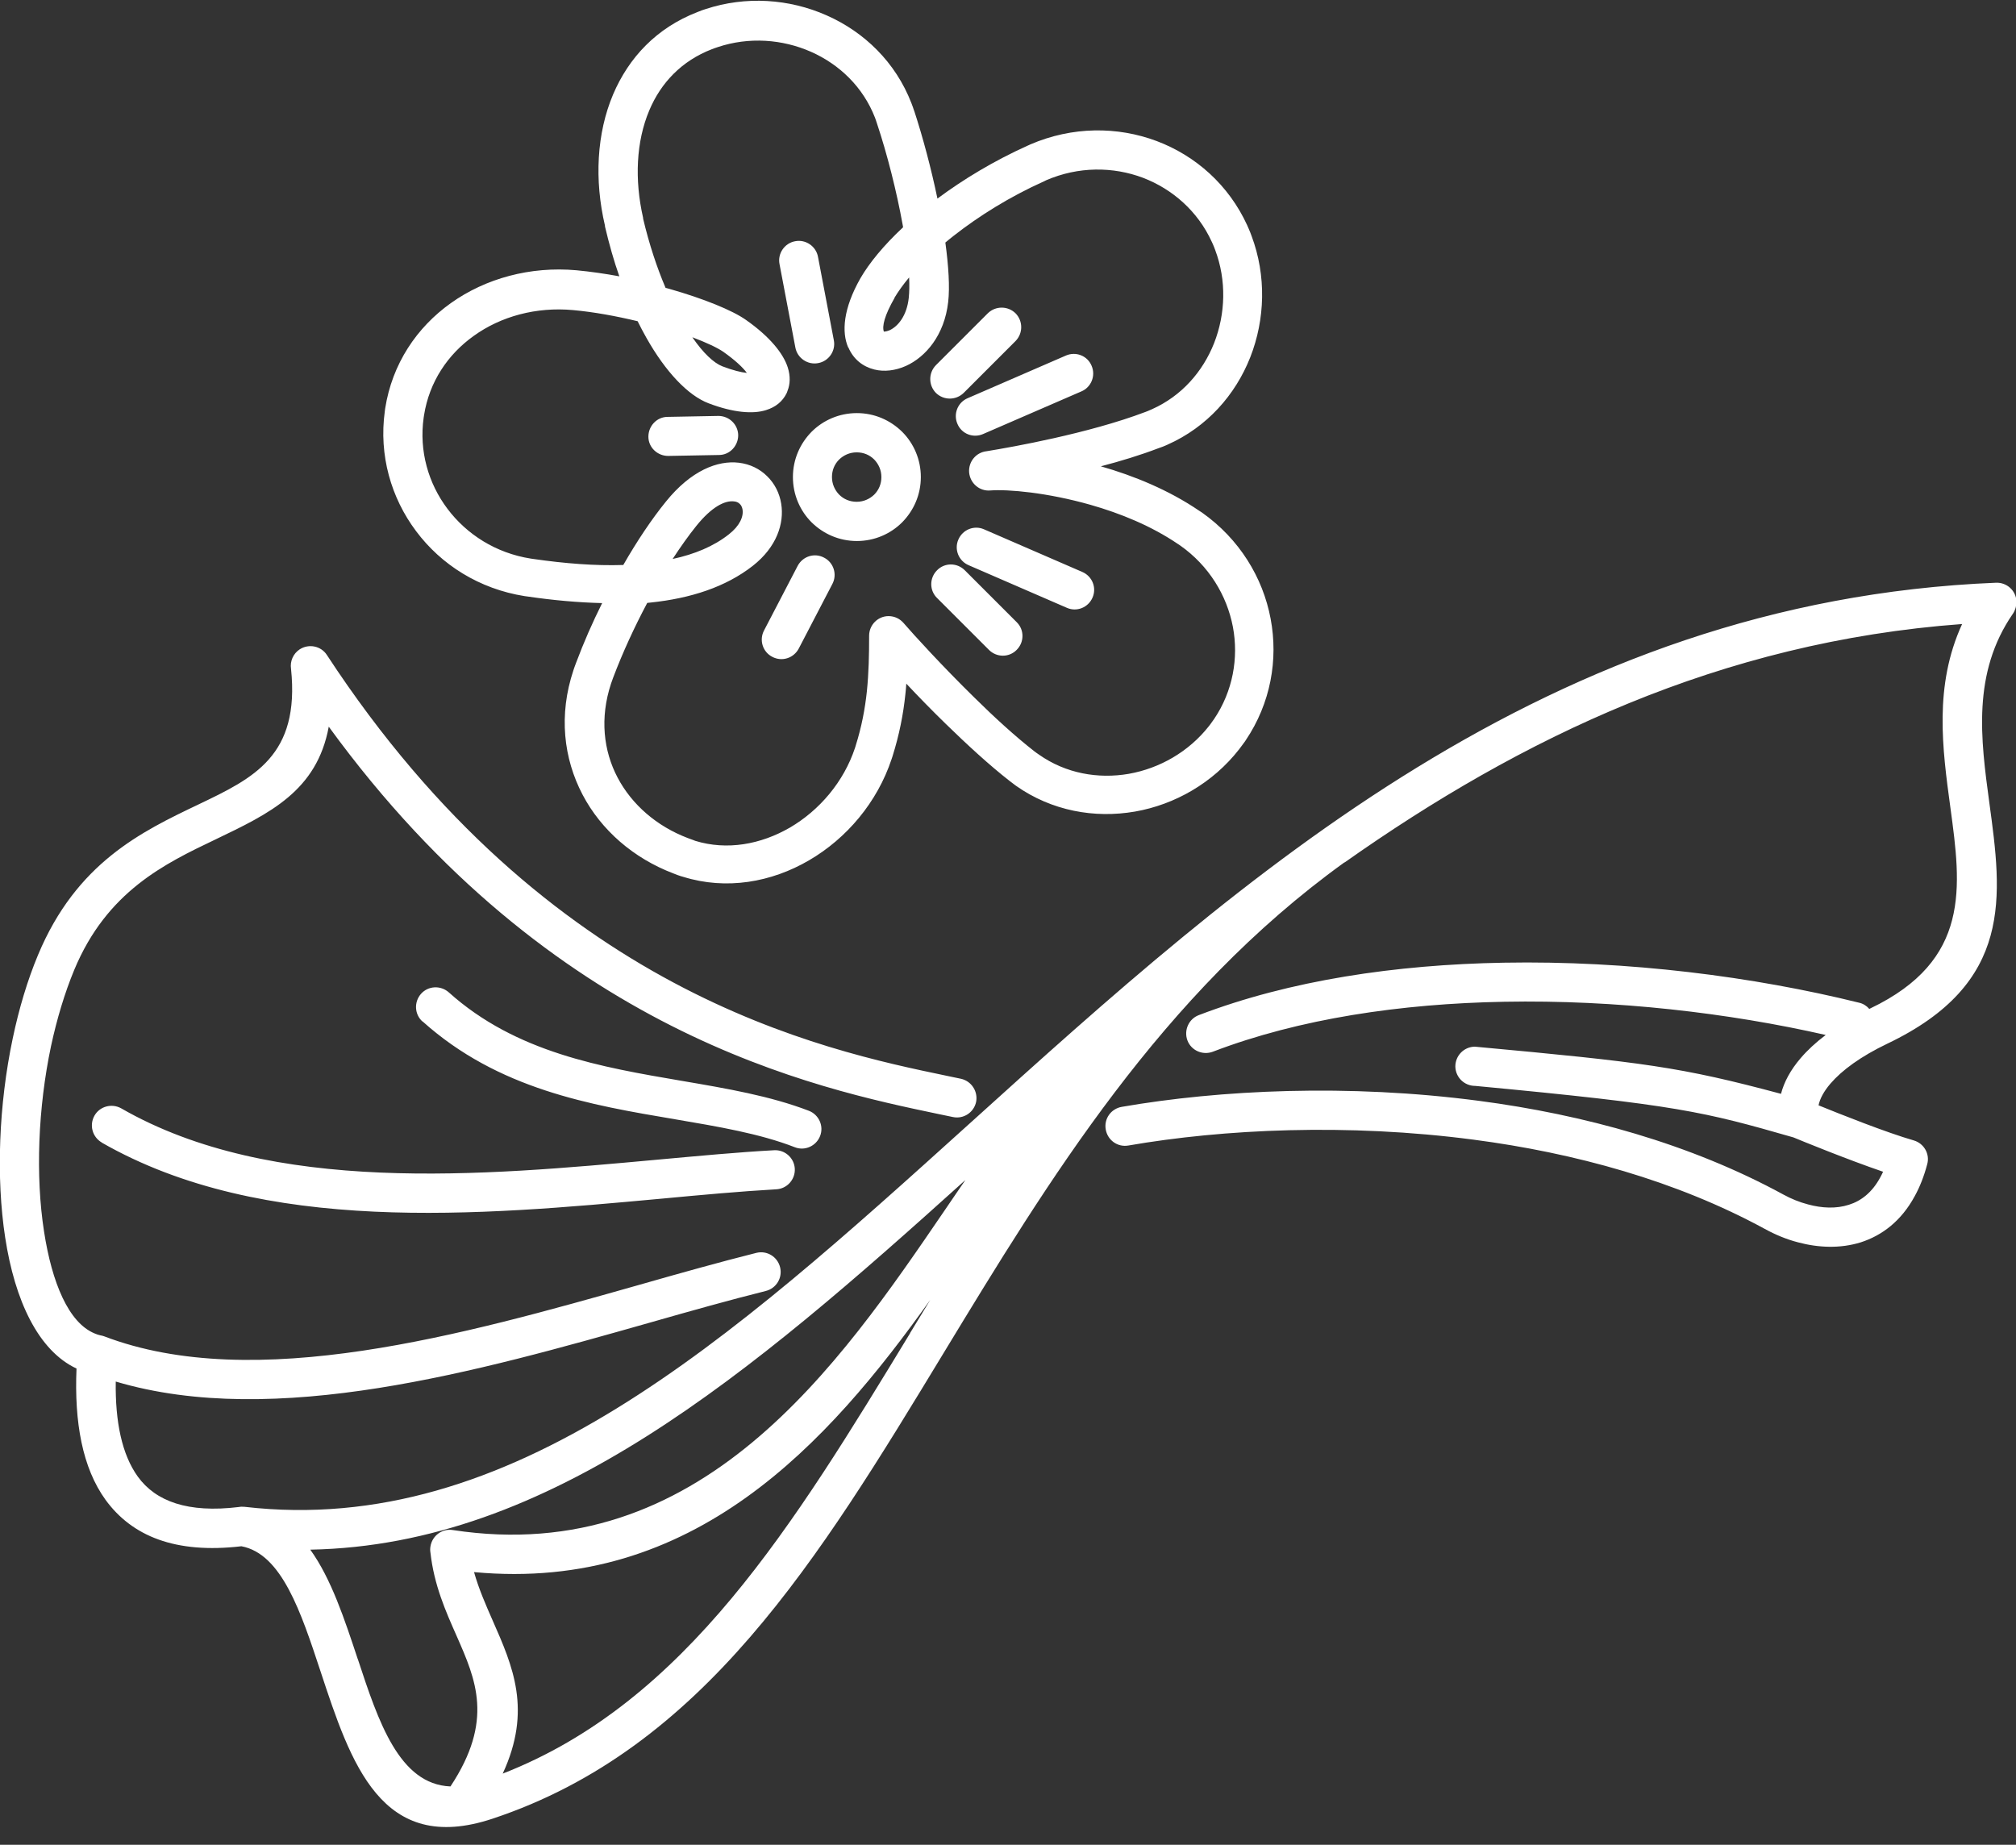 <svg width="106" height="97" viewBox="0 0 106 97" fill="none" xmlns="http://www.w3.org/2000/svg">
<rect x="0" y="0" width="106" height="97" fill="#333333" stroke="none"/>
<path d="M50.669 20.66C50.262 21.057 49.617 21.057 49.21 20.66C48.813 20.253 48.813 19.608 49.21 19.201L51.938 16.473C52.345 16.076 52.99 16.076 53.397 16.473C53.794 16.88 53.794 17.525 53.397 17.932L50.669 20.66ZM49.27 31.443C48.863 31.046 48.863 30.392 49.27 29.985C49.667 29.578 50.321 29.578 50.728 29.985L53.456 32.713C53.863 33.11 53.863 33.765 53.456 34.171C53.059 34.578 52.405 34.578 51.998 34.171L49.27 31.443ZM40.986 13.884C40.877 13.329 41.254 12.783 41.81 12.684C42.365 12.575 42.911 12.952 43.01 13.507L43.843 17.892C43.952 18.448 43.575 18.993 43.02 19.092C42.464 19.201 41.919 18.825 41.819 18.269L40.986 13.884ZM35.133 23.973C34.568 23.973 34.092 23.527 34.092 22.961C34.092 22.396 34.538 21.92 35.103 21.92L37.772 21.87C38.337 21.87 38.804 22.317 38.814 22.882C38.814 23.447 38.367 23.924 37.802 23.924L35.133 23.973ZM41.998 34.102C41.73 34.608 41.115 34.806 40.609 34.538C40.103 34.281 39.905 33.656 40.173 33.15L41.939 29.757C42.206 29.251 42.822 29.052 43.327 29.32C43.833 29.578 44.032 30.203 43.764 30.709L41.998 34.102ZM51.69 22.822C51.165 23.051 50.559 22.812 50.341 22.287C50.113 21.761 50.361 21.156 50.877 20.938L56.045 18.695C56.571 18.467 57.176 18.705 57.395 19.231C57.623 19.757 57.375 20.362 56.859 20.58L51.69 22.822ZM50.926 29.717C50.401 29.489 50.163 28.884 50.391 28.368C50.619 27.842 51.224 27.604 51.74 27.832L56.908 30.074C57.434 30.302 57.672 30.907 57.444 31.423C57.216 31.949 56.611 32.187 56.095 31.959L50.926 29.717ZM47.038 15.66C46.502 16.592 46.373 17.158 46.472 17.436C46.542 17.436 46.651 17.416 46.77 17.366C47.226 17.158 47.682 16.592 47.782 15.66C47.812 15.362 47.821 15.005 47.801 14.588C47.484 14.965 47.226 15.332 47.028 15.66M44.597 18.269C44.25 17.465 44.329 16.235 45.242 14.628C45.708 13.825 46.472 12.892 47.484 11.95L47.464 11.831C47.147 10.075 46.651 8.11 46.105 6.474C46.066 6.345 46.026 6.245 46.006 6.186C45.381 4.579 44.141 3.388 42.643 2.724C41.135 2.059 39.379 1.93 37.742 2.476C37.603 2.525 37.504 2.555 37.435 2.585C35.837 3.2 34.746 4.36 34.141 5.799C33.447 7.436 33.357 9.45 33.814 11.454V11.493C34.131 12.832 34.538 14.063 34.994 15.134L35.212 15.194C36.988 15.7 38.506 16.315 39.22 16.82C40.48 17.703 41.194 18.596 41.423 19.33C41.562 19.777 41.552 20.194 41.403 20.561C41.393 20.6 41.373 20.65 41.353 20.689C41.145 21.106 40.788 21.404 40.282 21.562C39.597 21.781 38.556 21.701 37.256 21.205C36.185 20.799 35.004 19.569 33.982 17.753C33.824 17.475 33.675 17.188 33.526 16.89C32.405 16.622 31.234 16.404 30.133 16.305C28.199 16.126 26.334 16.632 24.905 17.664C23.546 18.636 22.574 20.074 22.296 21.83L22.276 21.959C22.028 23.715 22.524 25.422 23.526 26.751C24.538 28.1 26.076 29.082 27.901 29.37L28.04 29.39C29.687 29.628 31.294 29.757 32.772 29.707C33.506 28.427 34.28 27.277 35.014 26.374C36.343 24.727 37.742 24.201 38.843 24.33C39.439 24.4 39.955 24.658 40.341 25.045C40.728 25.422 40.986 25.927 41.075 26.483C41.244 27.525 40.837 28.765 39.587 29.747C38.159 30.868 36.304 31.463 34.221 31.681L34.032 31.701C33.367 32.951 32.742 34.3 32.236 35.64C32.207 35.709 32.177 35.818 32.127 35.947C31.532 37.753 31.73 39.479 32.474 40.888C33.228 42.316 34.538 43.447 36.155 44.062C36.224 44.092 36.324 44.122 36.453 44.171L36.552 44.211C38.228 44.727 40.004 44.399 41.532 43.516C43.089 42.604 44.359 41.116 44.954 39.33L44.994 39.201C45.302 38.219 45.48 37.286 45.579 36.354C45.679 35.382 45.698 34.419 45.698 33.427C45.698 32.862 46.155 32.396 46.72 32.396C47.038 32.396 47.315 32.535 47.504 32.753C48.069 33.407 49.547 35.025 51.204 36.651C52.256 37.693 53.387 38.725 54.379 39.499C54.438 39.548 54.528 39.608 54.627 39.677C56.035 40.669 57.732 40.967 59.349 40.689C60.976 40.401 62.504 39.528 63.565 38.179C63.615 38.11 63.684 38.03 63.754 37.921L63.833 37.812C64.825 36.344 65.132 34.598 64.825 32.961C64.507 31.304 63.565 29.747 62.057 28.685L61.938 28.606C60.539 27.654 58.903 26.989 57.335 26.543C55.063 25.898 53.01 25.719 52.067 25.789C51.502 25.838 51.006 25.412 50.956 24.836C50.916 24.271 51.323 23.785 51.879 23.725C52.603 23.606 53.913 23.378 55.41 23.041C56.958 22.693 58.704 22.237 60.222 21.662C60.281 21.642 60.381 21.602 60.51 21.543L60.579 21.513C62.127 20.819 63.238 19.549 63.833 18.051C64.438 16.513 64.498 14.747 63.892 13.14C63.853 13.031 63.813 12.932 63.773 12.842L63.714 12.713C62.98 11.106 61.651 9.946 60.103 9.35C58.526 8.755 56.7 8.745 55.004 9.479L54.905 9.529C53.089 10.342 51.462 11.364 50.133 12.406C49.984 12.525 49.845 12.634 49.706 12.753C49.875 13.993 49.944 15.094 49.855 15.878C49.657 17.634 48.665 18.775 47.633 19.241C47.077 19.489 46.492 19.559 45.976 19.43C45.371 19.281 44.875 18.894 44.607 18.269M48.069 5.829C48.526 7.227 48.962 8.864 49.29 10.442C50.649 9.43 52.256 8.458 54.041 7.654C54.061 7.654 54.16 7.595 54.17 7.595C56.383 6.642 58.754 6.642 60.817 7.416C62.871 8.19 64.607 9.727 65.579 11.85L65.648 12.009C65.708 12.148 65.767 12.287 65.807 12.406C66.591 14.499 66.521 16.791 65.738 18.785C64.954 20.769 63.466 22.455 61.392 23.378L61.303 23.418C61.214 23.457 61.095 23.507 60.916 23.566C59.954 23.933 58.912 24.251 57.881 24.519C59.617 25.015 61.462 25.769 63.059 26.86C63.089 26.88 63.168 26.93 63.198 26.949C65.162 28.338 66.402 30.362 66.809 32.535C67.216 34.687 66.809 36.979 65.5 38.923C65.48 38.953 65.43 39.032 65.41 39.052C65.341 39.151 65.252 39.27 65.152 39.399C63.773 41.165 61.779 42.306 59.676 42.673C57.553 43.04 55.301 42.643 53.416 41.314C53.327 41.245 53.218 41.165 53.089 41.066C52.018 40.233 50.837 39.142 49.736 38.07C48.982 37.336 48.268 36.602 47.653 35.947C47.643 36.136 47.623 36.324 47.603 36.513C47.494 37.564 47.286 38.626 46.928 39.767L46.879 39.915C46.125 42.187 44.518 44.082 42.544 45.233C40.56 46.393 38.189 46.81 35.927 46.106L35.788 46.066C35.689 46.036 35.56 45.987 35.411 45.927C33.318 45.133 31.611 43.655 30.629 41.78C29.637 39.886 29.36 37.604 30.153 35.233C30.183 35.134 30.233 35.005 30.292 34.846C30.689 33.785 31.155 32.723 31.661 31.711C30.401 31.681 29.082 31.562 27.733 31.364L27.584 31.344C25.203 30.967 23.199 29.697 21.88 27.931C20.56 26.175 19.915 23.933 20.233 21.622L20.253 21.473C20.62 19.132 21.909 17.217 23.705 15.938C25.53 14.638 27.881 13.993 30.312 14.211C31.046 14.281 31.81 14.39 32.564 14.529C32.276 13.715 32.028 12.832 31.81 11.91V11.87C31.244 9.46 31.373 7.009 32.236 4.966C33.06 3.031 34.518 1.464 36.681 0.63C36.849 0.561 36.988 0.511 37.087 0.482C39.21 -0.223 41.502 -0.064 43.466 0.809C45.441 1.682 47.087 3.269 47.921 5.422C47.98 5.581 48.03 5.71 48.059 5.809M36.403 17.733C36.968 18.557 37.524 19.082 37.98 19.261C38.526 19.469 38.962 19.578 39.27 19.608C39.052 19.311 38.645 18.934 38.03 18.497C37.712 18.279 37.137 18.011 36.403 17.733ZM35.371 29.39C36.522 29.142 37.524 28.725 38.318 28.1C38.903 27.644 39.101 27.158 39.042 26.791C39.022 26.672 38.972 26.562 38.893 26.493C38.824 26.424 38.724 26.374 38.595 26.364C38.119 26.305 37.425 26.642 36.611 27.654C36.205 28.16 35.788 28.745 35.361 29.4M45.054 21.721C45.986 21.721 46.819 22.098 47.434 22.703C48.04 23.308 48.417 24.152 48.417 25.084C48.417 26.017 48.04 26.85 47.434 27.465C46.829 28.07 45.986 28.447 45.054 28.447C44.121 28.447 43.288 28.07 42.673 27.465C42.068 26.86 41.691 26.017 41.691 25.084C41.691 24.152 42.068 23.318 42.673 22.703C43.278 22.098 44.121 21.721 45.054 21.721ZM45.966 24.162C45.728 23.924 45.411 23.785 45.044 23.785C44.677 23.785 44.359 23.933 44.121 24.162C43.883 24.4 43.744 24.717 43.744 25.084C43.744 25.451 43.893 25.769 44.121 26.007C44.359 26.245 44.677 26.384 45.044 26.384C45.411 26.384 45.728 26.235 45.966 26.007C46.204 25.769 46.343 25.451 46.343 25.084C46.343 24.717 46.194 24.4 45.966 24.162ZM70.678 45.352C61.065 52.286 55.143 62.038 49.607 71.155C43.03 81.998 36.978 91.948 25.897 95.628C20.044 97.573 18.447 92.712 16.85 87.871C15.828 84.775 14.816 81.7 12.693 81.303C9.211 81.71 6.939 80.768 5.55 78.863C4.33 77.176 3.904 74.786 4.023 71.958C2.009 71.016 0.779 68.377 0.273 65.073C-0.213 61.919 -0.065 58.08 0.67 54.597C0.997 53.04 1.443 51.542 1.999 50.213C4.023 45.362 7.445 43.725 10.441 42.296C13.348 40.907 15.778 39.737 15.302 35.163C15.243 34.776 15.411 34.37 15.759 34.142C16.235 33.834 16.88 33.963 17.187 34.439C28.814 52.197 43.228 55.203 49.806 56.572L50.52 56.721C51.075 56.84 51.432 57.385 51.323 57.941C51.204 58.496 50.659 58.853 50.103 58.734L49.389 58.586C42.891 57.226 29.022 54.34 17.286 38.209C16.661 41.592 14.181 42.772 11.324 44.141C8.665 45.411 5.62 46.87 3.904 50.996C3.398 52.217 2.991 53.576 2.683 55.004C1.999 58.248 1.86 61.83 2.316 64.756C2.733 67.454 3.606 69.548 4.975 70.113C5.074 70.153 5.173 70.192 5.273 70.212C5.342 70.222 5.412 70.242 5.471 70.262C13.388 73.288 24.419 70.163 33.625 67.554C35.778 66.939 37.831 66.363 39.766 65.877C40.322 65.738 40.877 66.076 41.016 66.631C41.155 67.187 40.818 67.742 40.262 67.881C38.397 68.347 36.343 68.923 34.191 69.538C25.173 72.097 14.459 75.133 6.086 72.643C6.056 74.746 6.404 76.472 7.247 77.643C8.189 78.942 9.876 79.567 12.554 79.24C12.653 79.22 12.753 79.22 12.862 79.23C26.879 80.847 38.288 70.54 50.986 59.072C65.38 46.066 81.392 31.602 104.953 30.64C105.519 30.62 106.005 31.056 106.025 31.632C106.025 31.86 105.965 32.078 105.846 32.257C103.673 35.392 104.15 38.894 104.596 42.197C105.271 47.137 105.886 51.701 99.239 54.875C97.83 55.55 96.848 56.274 96.243 56.978C95.886 57.395 95.687 57.782 95.618 58.119C96.739 58.576 99.179 59.548 100.628 59.965C101.164 60.123 101.481 60.679 101.332 61.215C101.164 61.849 100.945 62.405 100.677 62.891C99.963 64.21 98.951 64.964 97.84 65.322C96.759 65.659 95.608 65.609 94.537 65.322C93.922 65.163 93.336 64.915 92.791 64.617C88.128 62.078 82.781 60.619 77.484 59.925C70.847 59.052 64.309 59.369 59.329 60.232C58.764 60.331 58.238 59.955 58.139 59.389C58.039 58.824 58.416 58.298 58.982 58.199C64.131 57.306 70.886 56.978 77.751 57.881C83.267 58.605 88.862 60.133 93.773 62.812C94.17 63.03 94.606 63.209 95.062 63.328C95.787 63.526 96.541 63.566 97.215 63.347C97.85 63.149 98.435 62.703 98.862 61.909C98.912 61.82 98.961 61.72 99.011 61.611C97.126 60.966 94.725 59.984 94.299 59.806C89.567 58.447 88.198 58.099 77.563 57.097C76.997 57.097 76.531 56.651 76.521 56.076C76.521 55.51 76.968 55.044 77.543 55.034C86.461 55.857 88.346 56.096 93.644 57.514C93.803 56.899 94.14 56.264 94.676 55.639C95.023 55.232 95.469 54.816 95.995 54.419C90.886 53.258 84.954 52.564 79.091 52.673C73.674 52.772 68.327 53.556 63.764 55.302C63.228 55.5 62.633 55.232 62.434 54.707C62.236 54.171 62.504 53.576 63.029 53.377C67.821 51.542 73.406 50.719 79.061 50.619C85.598 50.5 92.225 51.353 97.751 52.723C97.969 52.772 98.148 52.891 98.287 53.05L98.346 53.02C103.634 50.49 103.118 46.641 102.552 42.475C102.126 39.35 101.679 36.056 103.167 32.812C90.45 33.745 79.964 38.814 70.708 45.342M47.851 70.093L48.913 68.347C43.546 75.877 36.482 83.744 24.925 82.662C25.173 83.545 25.54 84.379 25.897 85.192C26.969 87.623 27.98 89.914 26.433 93.257C36.066 89.498 41.72 80.192 47.851 70.103M18.814 87.236C19.895 90.519 20.987 93.823 23.685 93.932C25.977 90.47 25.024 88.327 24.012 86.025C23.427 84.706 22.822 83.337 22.633 81.641C22.614 81.531 22.614 81.422 22.633 81.313C22.723 80.748 23.248 80.361 23.804 80.45C36.849 82.444 44.111 71.79 49.667 63.645C50.034 63.099 50.401 62.574 50.758 62.048C39.409 72.276 28.943 81.244 16.314 81.482C17.415 83.01 18.11 85.123 18.814 87.246M5.352 60.074C4.856 59.786 4.687 59.161 4.965 58.665C5.243 58.169 5.878 58 6.374 58.278C14.32 62.841 25.361 61.82 34.568 60.976C36.75 60.778 38.834 60.58 40.708 60.48C41.274 60.451 41.76 60.887 41.79 61.453C41.819 62.018 41.383 62.504 40.818 62.534C38.903 62.643 36.869 62.831 34.746 63.03C25.242 63.903 13.854 64.954 5.342 60.074M22.217 53.715C21.79 53.338 21.76 52.683 22.137 52.256C22.514 51.83 23.169 51.8 23.596 52.177C27.127 55.352 31.651 56.115 35.837 56.83C38.218 57.236 40.49 57.623 42.534 58.407C43.06 58.615 43.327 59.211 43.119 59.736C42.911 60.262 42.316 60.53 41.79 60.322C39.955 59.607 37.772 59.24 35.5 58.853C31.026 58.099 26.195 57.276 22.217 53.705" fill="white"/>
</svg>
